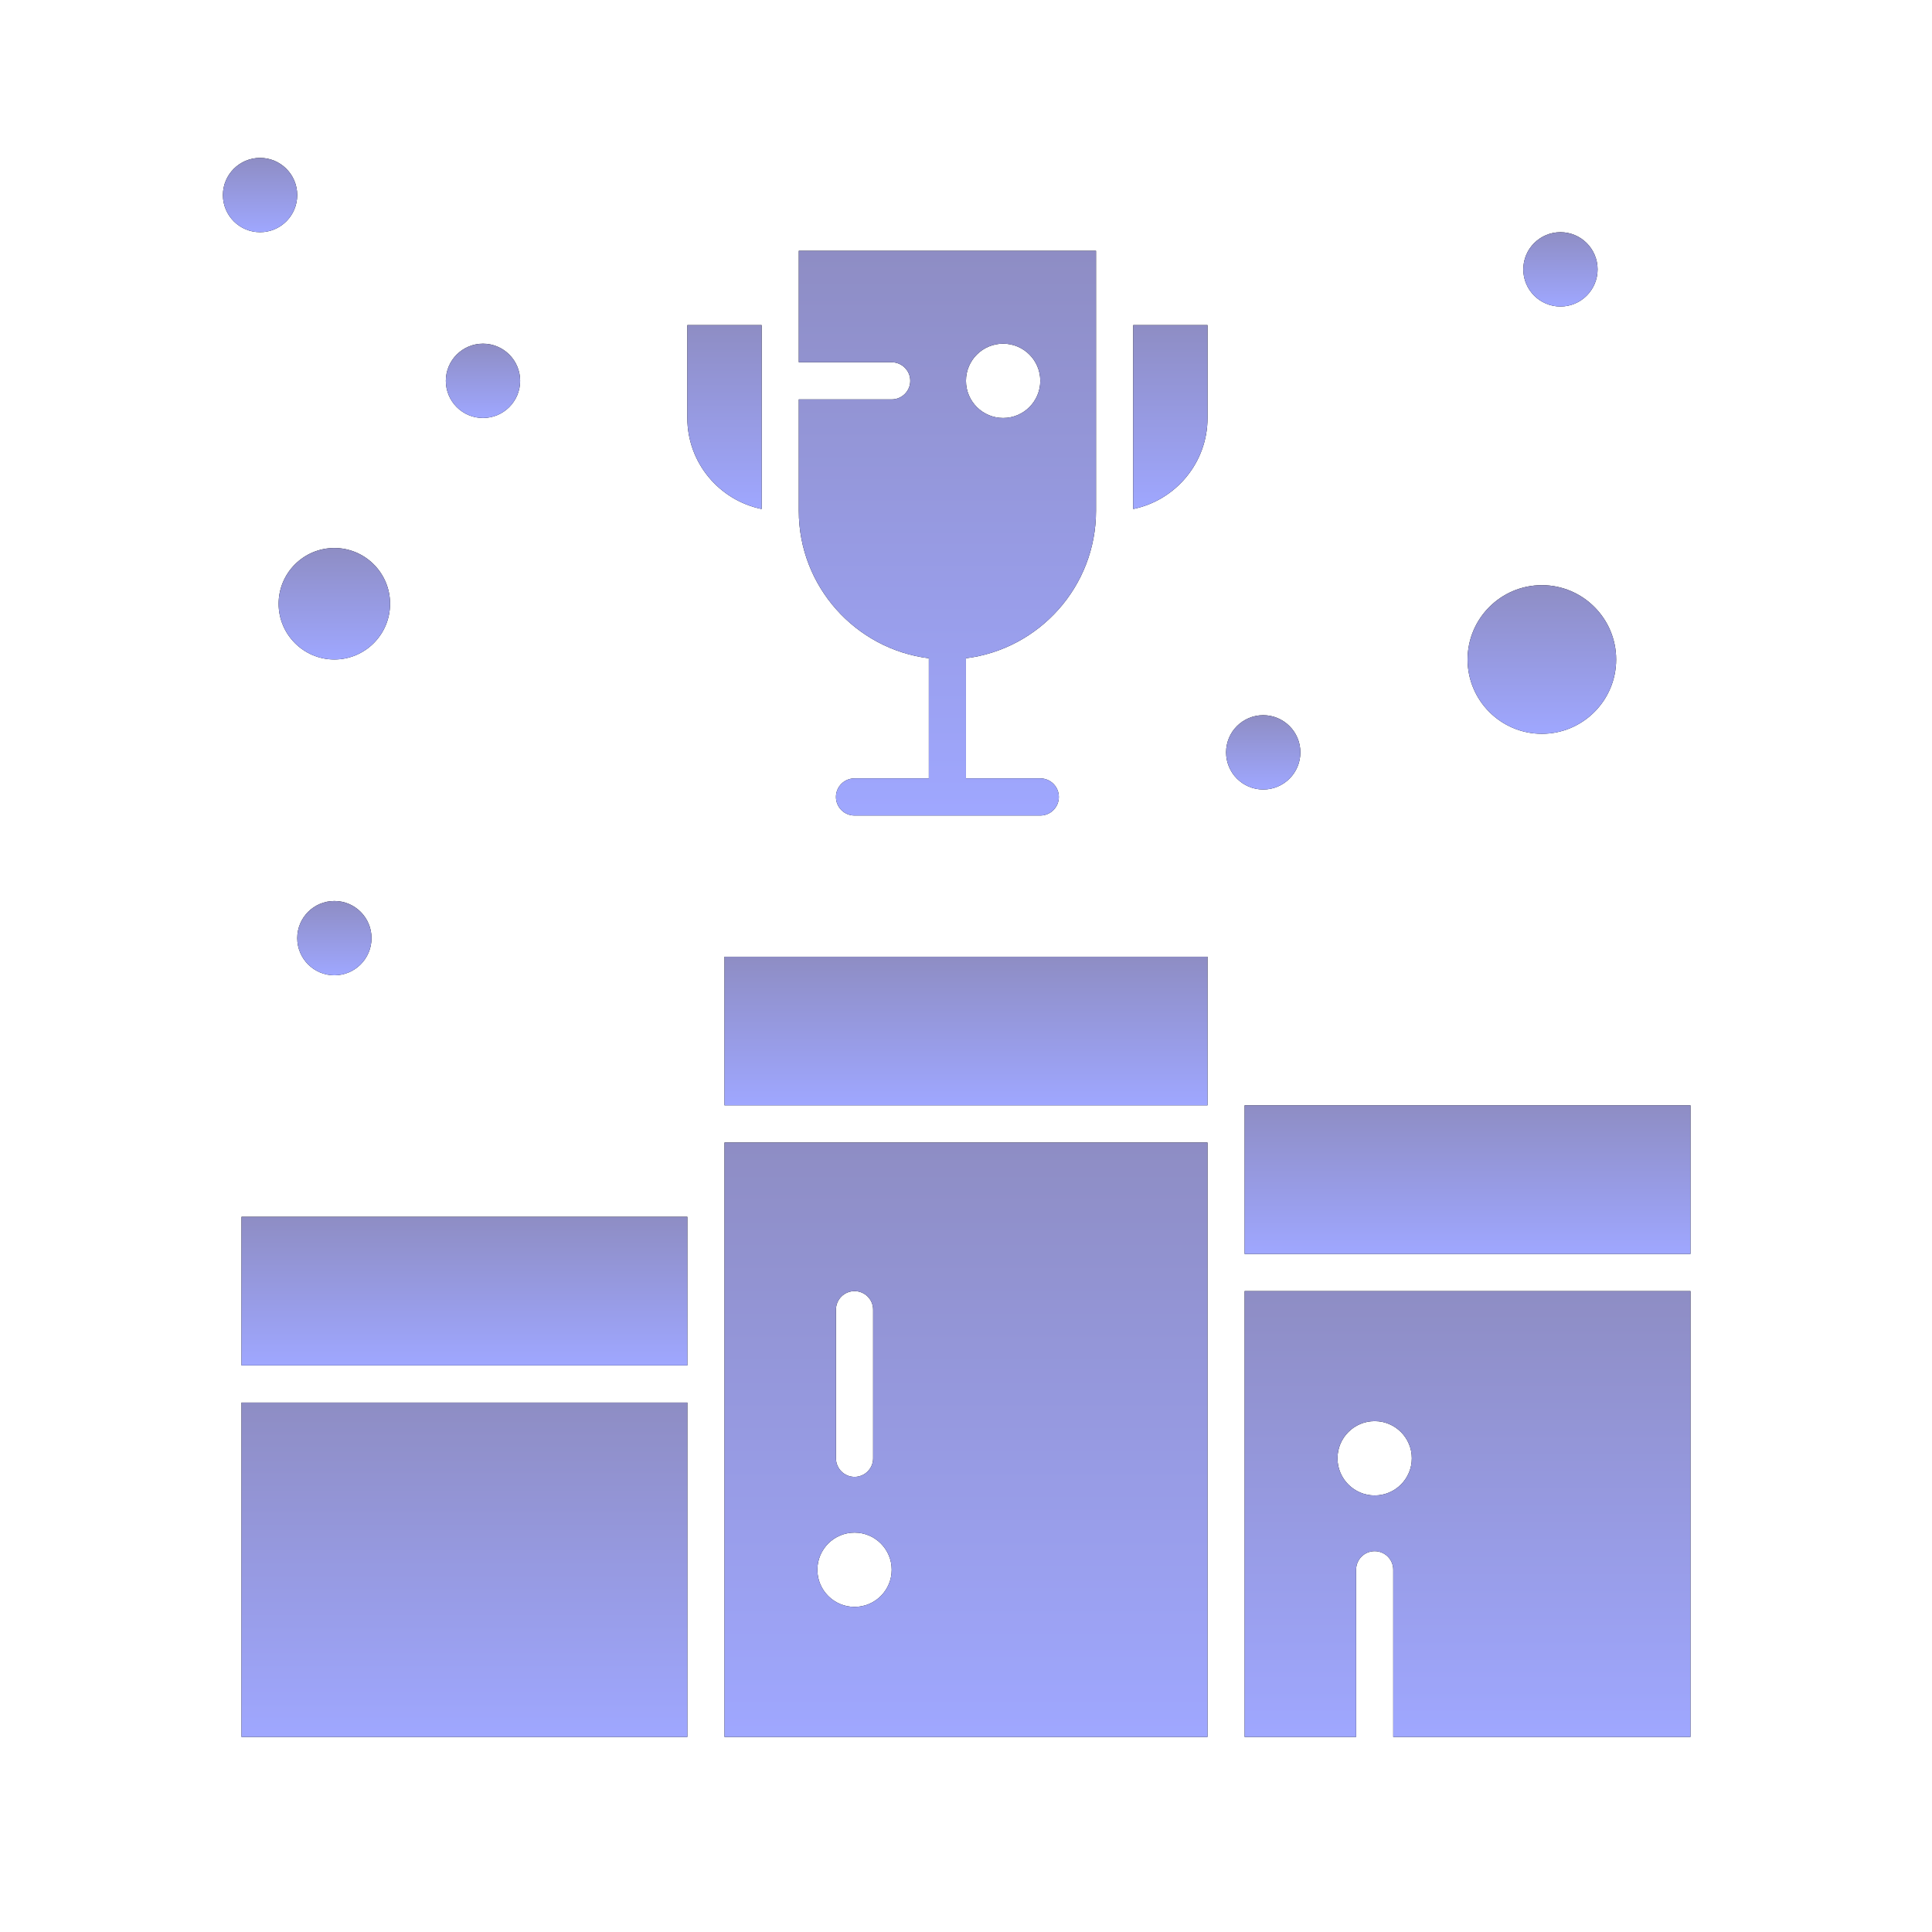 <?xml version="1.0" encoding="UTF-8"?> <svg xmlns="http://www.w3.org/2000/svg" width="80" height="80" viewBox="0 0 80 80" fill="none"><path d="M31.538 13.461H28.461V17.308C28.461 19.165 29.785 20.719 31.538 21.077V13.461Z" fill="black"></path><path d="M31.538 13.461H28.461V17.308C28.461 19.165 29.785 20.719 31.538 21.077V13.461Z" fill="url(#paint0_linear_639_9415)"></path><path d="M11.537 25C11.537 26.272 12.572 27.308 13.845 27.308C15.117 27.308 16.152 26.272 16.152 25C16.152 23.727 15.117 22.692 13.845 22.692C12.572 22.692 11.537 23.727 11.537 25Z" fill="black"></path><path d="M11.537 25C11.537 26.272 12.572 27.308 13.845 27.308C15.117 27.308 16.152 26.272 16.152 25C16.152 23.727 15.117 22.692 13.845 22.692C12.572 22.692 11.537 23.727 11.537 25Z" fill="url(#paint1_linear_639_9415)"></path><path d="M10 58.077H28.462V71.923H10V58.077Z" fill="black"></path><path d="M10 58.077H28.462V71.923H10V58.077Z" fill="url(#paint2_linear_639_9415)"></path><path d="M38.461 27.258V32.231H35.384C34.959 32.231 34.615 32.575 34.615 33C34.615 33.425 34.959 33.769 35.384 33.769H43.076C43.501 33.769 43.845 33.425 43.845 33C43.845 32.575 43.501 32.231 43.076 32.231H39.999V27.258C43.031 26.878 45.384 24.287 45.384 21.154V12.692V10.385H33.076V12.692V15H36.922C37.347 15 37.692 15.345 37.692 15.769C37.692 16.194 37.347 16.538 36.922 16.538H33.076V21.154C33.076 24.287 35.43 26.878 38.461 27.258ZM41.538 14.231C42.387 14.231 43.076 14.919 43.076 15.769C43.076 16.619 42.387 17.308 41.538 17.308C40.688 17.308 39.999 16.619 39.999 15.769C39.999 14.919 40.688 14.231 41.538 14.231Z" fill="black"></path><path d="M38.461 27.258V32.231H35.384C34.959 32.231 34.615 32.575 34.615 33C34.615 33.425 34.959 33.769 35.384 33.769H43.076C43.501 33.769 43.845 33.425 43.845 33C43.845 32.575 43.501 32.231 43.076 32.231H39.999V27.258C43.031 26.878 45.384 24.287 45.384 21.154V12.692V10.385H33.076V12.692V15H36.922C37.347 15 37.692 15.345 37.692 15.769C37.692 16.194 37.347 16.538 36.922 16.538H33.076V21.154C33.076 24.287 35.43 26.878 38.461 27.258ZM41.538 14.231C42.387 14.231 43.076 14.919 43.076 15.769C43.076 16.619 42.387 17.308 41.538 17.308C40.688 17.308 39.999 16.619 39.999 15.769C39.999 14.919 40.688 14.231 41.538 14.231Z" fill="url(#paint3_linear_639_9415)"></path><path d="M46.924 21.077C48.677 20.719 50.001 19.165 50.001 17.308V13.461H46.924V21.077Z" fill="black"></path><path d="M46.924 21.077C48.677 20.719 50.001 19.165 50.001 17.308V13.461H46.924V21.077Z" fill="url(#paint4_linear_639_9415)"></path><path d="M10 50.385H28.462V56.538H10V50.385Z" fill="black"></path><path d="M10 50.385H28.462V56.538H10V50.385Z" fill="url(#paint5_linear_639_9415)"></path><path d="M63.846 30.385C65.542 30.385 66.922 29.004 66.922 27.308C66.922 25.611 65.542 24.231 63.846 24.231C62.149 24.231 60.769 25.611 60.769 27.308C60.769 29.004 62.149 30.385 63.846 30.385Z" fill="black"></path><path d="M63.846 30.385C65.542 30.385 66.922 29.004 66.922 27.308C66.922 25.611 65.542 24.231 63.846 24.231C62.149 24.231 60.769 25.611 60.769 27.308C60.769 29.004 62.149 30.385 63.846 30.385Z" fill="url(#paint6_linear_639_9415)"></path><path d="M30 45.769H50V45V39.615H30V45.769Z" fill="black"></path><path d="M30 45.769H50V45V39.615H30V45.769Z" fill="url(#paint7_linear_639_9415)"></path><path d="M51.537 45.769H69.999V51.923H51.537V45.769Z" fill="black"></path><path d="M51.537 45.769H69.999V51.923H51.537V45.769Z" fill="url(#paint8_linear_639_9415)"></path><path d="M30 49.615V71.923H50V47.308H30V49.615ZM34.615 54.231C34.615 53.806 34.96 53.462 35.385 53.462C35.809 53.462 36.154 53.806 36.154 54.231V60.385C36.154 60.81 35.809 61.154 35.385 61.154C34.96 61.154 34.615 60.81 34.615 60.385V54.231ZM35.385 63.462C36.234 63.462 36.923 64.15 36.923 65C36.923 65.85 36.234 66.538 35.385 66.538C34.535 66.538 33.846 65.85 33.846 65C33.846 64.15 34.535 63.462 35.385 63.462Z" fill="black"></path><path d="M30 49.615V71.923H50V47.308H30V49.615ZM34.615 54.231C34.615 53.806 34.96 53.462 35.385 53.462C35.809 53.462 36.154 53.806 36.154 54.231V60.385C36.154 60.81 35.809 61.154 35.385 61.154C34.96 61.154 34.615 60.81 34.615 60.385V54.231ZM35.385 63.462C36.234 63.462 36.923 64.15 36.923 65C36.923 65.85 36.234 66.538 35.385 66.538C34.535 66.538 33.846 65.85 33.846 65C33.846 64.15 34.535 63.462 35.385 63.462Z" fill="url(#paint9_linear_639_9415)"></path><path d="M51.537 71.923H56.153V65C56.153 64.575 56.497 64.231 56.922 64.231C57.347 64.231 57.691 64.575 57.691 65V71.923H69.999V53.462H51.537V71.923ZM56.922 58.846C57.771 58.846 58.46 59.535 58.46 60.385C58.46 61.234 57.771 61.923 56.922 61.923C56.072 61.923 55.383 61.234 55.383 60.385C55.383 59.535 56.072 58.846 56.922 58.846Z" fill="black"></path><path d="M51.537 71.923H56.153V65C56.153 64.575 56.497 64.231 56.922 64.231C57.347 64.231 57.691 64.575 57.691 65V71.923H69.999V53.462H51.537V71.923ZM56.922 58.846C57.771 58.846 58.46 59.535 58.46 60.385C58.46 61.234 57.771 61.923 56.922 61.923C56.072 61.923 55.383 61.234 55.383 60.385C55.383 59.535 56.072 58.846 56.922 58.846Z" fill="url(#paint10_linear_639_9415)"></path><path d="M10.769 9.615C11.619 9.615 12.307 8.927 12.307 8.077C12.307 7.227 11.619 6.538 10.769 6.538C9.919 6.538 9.23 7.227 9.23 8.077C9.23 8.927 9.919 9.615 10.769 9.615Z" fill="black"></path><path d="M10.769 9.615C11.619 9.615 12.307 8.927 12.307 8.077C12.307 7.227 11.619 6.538 10.769 6.538C9.919 6.538 9.23 7.227 9.23 8.077C9.23 8.927 9.919 9.615 10.769 9.615Z" fill="url(#paint11_linear_639_9415)"></path><path d="M19.999 17.308C20.849 17.308 21.538 16.619 21.538 15.769C21.538 14.92 20.849 14.231 19.999 14.231C19.15 14.231 18.461 14.92 18.461 15.769C18.461 16.619 19.15 17.308 19.999 17.308Z" fill="black"></path><path d="M19.999 17.308C20.849 17.308 21.538 16.619 21.538 15.769C21.538 14.92 20.849 14.231 19.999 14.231C19.15 14.231 18.461 14.92 18.461 15.769C18.461 16.619 19.15 17.308 19.999 17.308Z" fill="url(#paint12_linear_639_9415)"></path><path d="M13.846 40.385C14.696 40.385 15.384 39.696 15.384 38.846C15.384 37.996 14.696 37.308 13.846 37.308C12.996 37.308 12.308 37.996 12.308 38.846C12.308 39.696 12.996 40.385 13.846 40.385Z" fill="black"></path><path d="M13.846 40.385C14.696 40.385 15.384 39.696 15.384 38.846C15.384 37.996 14.696 37.308 13.846 37.308C12.996 37.308 12.308 37.996 12.308 38.846C12.308 39.696 12.996 40.385 13.846 40.385Z" fill="url(#paint13_linear_639_9415)"></path><path d="M52.307 32.692C53.157 32.692 53.846 32.004 53.846 31.154C53.846 30.304 53.157 29.615 52.307 29.615C51.457 29.615 50.769 30.304 50.769 31.154C50.769 32.004 51.457 32.692 52.307 32.692Z" fill="black"></path><path d="M52.307 32.692C53.157 32.692 53.846 32.004 53.846 31.154C53.846 30.304 53.157 29.615 52.307 29.615C51.457 29.615 50.769 30.304 50.769 31.154C50.769 32.004 51.457 32.692 52.307 32.692Z" fill="url(#paint14_linear_639_9415)"></path><path d="M64.615 12.692C65.464 12.692 66.153 12.004 66.153 11.154C66.153 10.304 65.464 9.615 64.615 9.615C63.765 9.615 63.076 10.304 63.076 11.154C63.076 12.004 63.765 12.692 64.615 12.692Z" fill="black"></path><path d="M64.615 12.692C65.464 12.692 66.153 12.004 66.153 11.154C66.153 10.304 65.464 9.615 64.615 9.615C63.765 9.615 63.076 10.304 63.076 11.154C63.076 12.004 63.765 12.692 64.615 12.692Z" fill="url(#paint15_linear_639_9415)"></path><defs><linearGradient id="paint0_linear_639_9415" x1="29.999" y1="13.461" x2="29.999" y2="21.077" gradientUnits="userSpaceOnUse"><stop stop-color="#8E8DC4"></stop><stop offset="1" stop-color="#9FA7FF"></stop></linearGradient><linearGradient id="paint1_linear_639_9415" x1="13.845" y1="22.692" x2="13.845" y2="27.308" gradientUnits="userSpaceOnUse"><stop stop-color="#8E8DC4"></stop><stop offset="1" stop-color="#9FA7FF"></stop></linearGradient><linearGradient id="paint2_linear_639_9415" x1="19.231" y1="58.077" x2="19.231" y2="71.923" gradientUnits="userSpaceOnUse"><stop stop-color="#8E8DC4"></stop><stop offset="1" stop-color="#9FA7FF"></stop></linearGradient><linearGradient id="paint3_linear_639_9415" x1="39.23" y1="10.385" x2="39.23" y2="33.769" gradientUnits="userSpaceOnUse"><stop stop-color="#8E8DC4"></stop><stop offset="1" stop-color="#9FA7FF"></stop></linearGradient><linearGradient id="paint4_linear_639_9415" x1="48.462" y1="13.461" x2="48.462" y2="21.077" gradientUnits="userSpaceOnUse"><stop stop-color="#8E8DC4"></stop><stop offset="1" stop-color="#9FA7FF"></stop></linearGradient><linearGradient id="paint5_linear_639_9415" x1="19.231" y1="50.385" x2="19.231" y2="56.538" gradientUnits="userSpaceOnUse"><stop stop-color="#8E8DC4"></stop><stop offset="1" stop-color="#9FA7FF"></stop></linearGradient><linearGradient id="paint6_linear_639_9415" x1="63.846" y1="24.231" x2="63.846" y2="30.385" gradientUnits="userSpaceOnUse"><stop stop-color="#8E8DC4"></stop><stop offset="1" stop-color="#9FA7FF"></stop></linearGradient><linearGradient id="paint7_linear_639_9415" x1="40" y1="39.615" x2="40" y2="45.769" gradientUnits="userSpaceOnUse"><stop stop-color="#8E8DC4"></stop><stop offset="1" stop-color="#9FA7FF"></stop></linearGradient><linearGradient id="paint8_linear_639_9415" x1="60.768" y1="45.769" x2="60.768" y2="51.923" gradientUnits="userSpaceOnUse"><stop stop-color="#8E8DC4"></stop><stop offset="1" stop-color="#9FA7FF"></stop></linearGradient><linearGradient id="paint9_linear_639_9415" x1="40" y1="47.308" x2="40" y2="71.923" gradientUnits="userSpaceOnUse"><stop stop-color="#8E8DC4"></stop><stop offset="1" stop-color="#9FA7FF"></stop></linearGradient><linearGradient id="paint10_linear_639_9415" x1="60.768" y1="53.462" x2="60.768" y2="71.923" gradientUnits="userSpaceOnUse"><stop stop-color="#8E8DC4"></stop><stop offset="1" stop-color="#9FA7FF"></stop></linearGradient><linearGradient id="paint11_linear_639_9415" x1="10.769" y1="6.538" x2="10.769" y2="9.615" gradientUnits="userSpaceOnUse"><stop stop-color="#8E8DC4"></stop><stop offset="1" stop-color="#9FA7FF"></stop></linearGradient><linearGradient id="paint12_linear_639_9415" x1="19.999" y1="14.231" x2="19.999" y2="17.308" gradientUnits="userSpaceOnUse"><stop stop-color="#8E8DC4"></stop><stop offset="1" stop-color="#9FA7FF"></stop></linearGradient><linearGradient id="paint13_linear_639_9415" x1="13.846" y1="37.308" x2="13.846" y2="40.385" gradientUnits="userSpaceOnUse"><stop stop-color="#8E8DC4"></stop><stop offset="1" stop-color="#9FA7FF"></stop></linearGradient><linearGradient id="paint14_linear_639_9415" x1="52.307" y1="29.615" x2="52.307" y2="32.692" gradientUnits="userSpaceOnUse"><stop stop-color="#8E8DC4"></stop><stop offset="1" stop-color="#9FA7FF"></stop></linearGradient><linearGradient id="paint15_linear_639_9415" x1="64.615" y1="9.615" x2="64.615" y2="12.692" gradientUnits="userSpaceOnUse"><stop stop-color="#8E8DC4"></stop><stop offset="1" stop-color="#9FA7FF"></stop></linearGradient></defs></svg> 